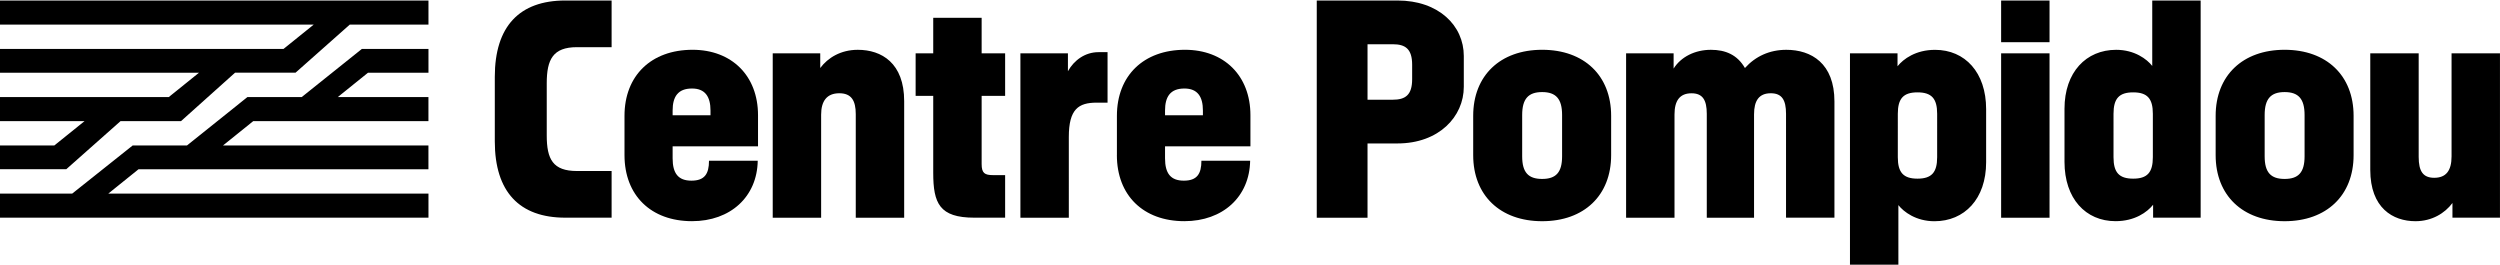 <svg xmlns="http://www.w3.org/2000/svg" style="outline:0" viewBox="0 0 785.47 83.15"><g fill-rule="evenodd"><path d="M0 45.71h17.06l9.5-7.65H0V30.5h53.02l9.5-7.65H0v-7.47h89.07l9.5-7.65H0V.16h134.62v7.56h-24.71L92.85 22.84h-19L56.88 38.05h-19L20.82 53.17H0V45.7zm0 15.12h22.68l19-15.12h17.06L77.73 30.5h17.06l18.9-15.12h20.93v7.47h-19l-9.5 7.65h28.49v7.56H79.56l-9.5 7.65h64.55v7.47H43.52l-9.5 7.65h100.6v7.56H0v-7.56zm155.46-16.41V24.13c0-15.86 7.75-23.97 22.13-23.97h14.57v14.66h-10.88c-7.56 0-9.5 3.87-9.5 11.34v16.41c0 7.47 1.94 11.16 9.5 11.16h10.88v14.66h-14.57c-14.38 0-22.13-8.11-22.13-23.97z"/><path d="M196.21 48.75V36.39c0-12.63 8.39-20.75 21.39-20.75 12.26 0 20.56 8.11 20.56 20.56v9.77h-26.83v3.78c0 4.7 1.75 7.01 5.9 7.01s5.53-2.12 5.53-6.27h15.31c-.18 11.34-8.58 19-20.65 19-12.91 0-21.21-8.11-21.21-20.75zm27.02-12.54v-1.48c0-4.33-1.66-6.92-5.81-6.92-4.43 0-6.09 2.58-6.09 6.92v1.48h11.9z" style="outline:0"/><path d="M242.77 16.76h14.94v4.61c2.4-3.23 6.45-5.72 11.8-5.72 7.47 0 14.57 4.15 14.57 16.14V68.4h-15.21V35.85c0-4.24-1.38-6.55-5.16-6.55-3.96 0-5.72 2.49-5.72 6.73V68.4h-15.21V16.76zm50.44 37.52V30.12h-5.53V16.75h5.53V5.6h15.21v11.16h7.38v13.37h-7.38v21.39c0 2.86.92 3.5 3.6 3.5h3.78v13.37h-9.68c-10.97 0-12.91-4.52-12.91-14.11zm27.38-37.52h14.94v5.62c1.94-3.5 5.44-5.99 9.59-5.99h2.86v15.86h-3.41c-5.72 0-8.76 2.03-8.76 10.79V68.4H320.6V16.76zm30.33 31.99V36.39c0-12.63 8.39-20.75 21.39-20.75 12.26 0 20.56 8.11 20.56 20.56v9.77h-26.83v3.78c0 4.7 1.75 7.01 5.9 7.01s5.53-2.12 5.53-6.27h15.31c-.18 11.34-8.58 19-20.66 19-12.91 0-21.21-8.11-21.21-20.75zm27.02-12.54v-1.48c0-4.33-1.66-6.92-5.81-6.92-4.43 0-6.09 2.58-6.09 6.92v1.48h11.9zM413.71.16h25.36c13 0 20.84 7.93 20.84 17.43v9.68c0 9.4-7.84 17.8-20.84 17.8h-9.41V68.4h-15.95V.16zm29.97 24.71v-4.52c0-4.98-2.12-6.45-6.09-6.45h-7.93v17.43h7.93c3.96 0 6.09-1.47 6.09-6.45zm19.18 23.88V36.39c0-12.63 8.48-20.75 21.67-20.75s21.67 8.11 21.67 20.75v12.36c0 12.63-8.48 20.75-21.67 20.75s-21.67-8.11-21.67-20.75zm27.93.37v-13c0-5.07-1.94-7.19-6.27-7.19s-6.27 2.12-6.27 7.19v13c0 5.07 1.94 7.1 6.27 7.1s6.27-2.03 6.27-7.1zm20.1-32.36h14.94v4.79c2.3-3.69 6.73-5.9 11.71-5.9 4.61 0 8.3 1.57 10.7 5.72 3.32-3.69 7.75-5.72 13-5.72 7.84 0 15.12 4.24 15.12 16.23v36.51h-15.21V35.75c0-4.33-1.29-6.45-4.79-6.45-3.69 0-5.26 2.31-5.26 6.64V68.4h-14.85V35.76c0-4.33-1.29-6.45-4.79-6.45-3.69 0-5.35 2.31-5.35 6.64v32.46H510.9V16.76zm70.35 0h14.94v4.06c1.84-2.3 5.72-5.16 11.8-5.16 9.41 0 16.04 7.1 16.04 18.63v16.69c0 11.53-6.82 18.53-16.23 18.53-5.81 0-9.68-2.95-11.34-5.07v18.72h-15.21v-66.4zm27.39 32.64V35.75c0-4.79-1.75-6.73-6.18-6.73s-6.18 1.94-6.18 6.73V49.4c0 4.79 1.75 6.73 6.18 6.73s6.18-1.94 6.18-6.73zM628.73.16h15.21v13.09h-15.21V.16zm0 16.6h15.21V68.4h-15.21V16.76zm19.91 34.11V34.18c0-11.53 6.82-18.53 16.23-18.53 5.81 0 9.68 2.95 11.34 5.07V.16h15.21v68.23h-14.94v-4.06c-1.84 2.31-5.72 5.16-11.8 5.16-9.4 0-16.04-7.1-16.04-18.63zm27.76-1.47V35.75c0-4.79-1.75-6.73-6.18-6.73s-6.18 1.94-6.18 6.73V49.4c0 4.79 1.75 6.73 6.18 6.73s6.18-1.94 6.18-6.73zm19.73-.65V36.39c0-12.63 8.48-20.75 21.67-20.75s21.67 8.11 21.67 20.75v12.36c0 12.63-8.48 20.75-21.67 20.75s-21.67-8.11-21.67-20.75zm27.94.37v-13c0-5.07-1.94-7.19-6.27-7.19s-6.27 2.12-6.27 7.19v13c0 5.07 1.94 7.1 6.27 7.1s6.27-2.03 6.27-7.1zm61.4 19.27h-14.94v-4.61c-2.4 3.23-6.46 5.72-11.62 5.72-7.1 0-14.2-4.15-14.2-16.14v-36.6h15.21v32.55c0 4.52 1.38 6.55 4.89 6.55 3.69 0 5.44-2.21 5.44-6.73V16.76h15.21V68.4z"/></g></svg>